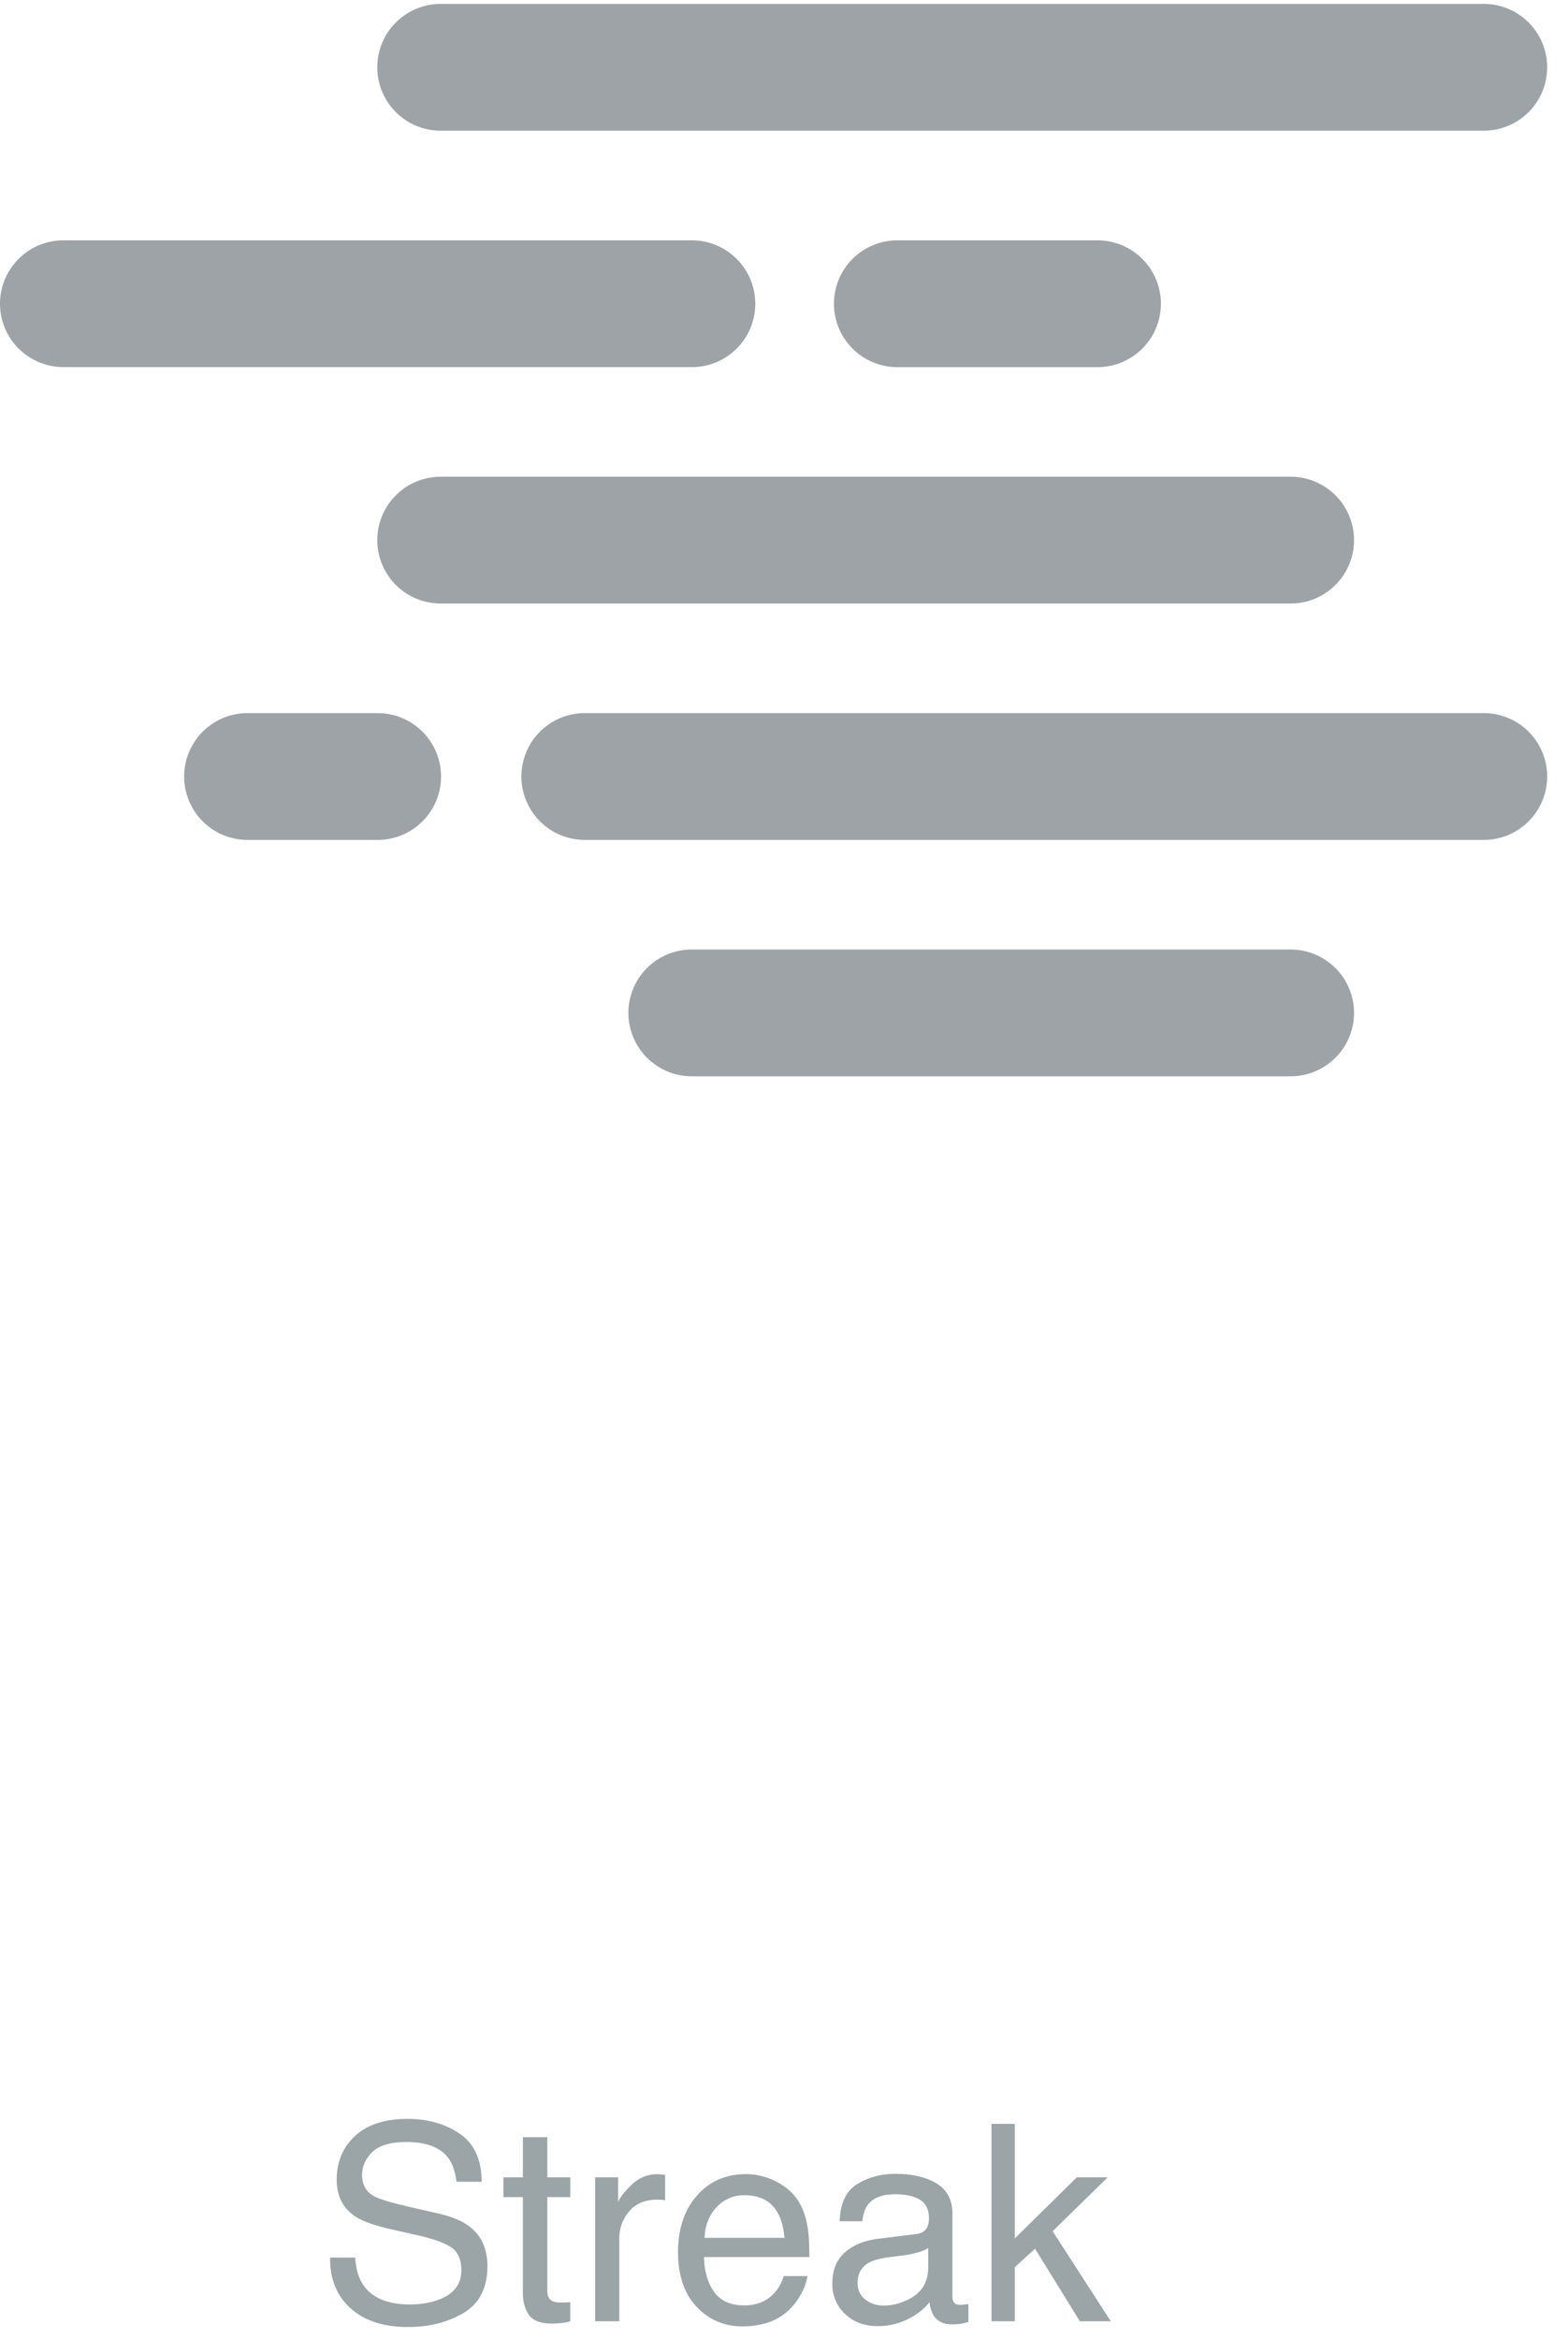 <svg xmlns="http://www.w3.org/2000/svg" width="57" height="85" viewBox="0 0 57 85"><g fill="none" fill-rule="evenodd" opacity=".75"><path d="M53.937 4.75H16.022a2.306 2.306 0 0 1-2.307-2.304A2.306 2.306 0 0 1 16.022.142h37.915a2.306 2.306 0 0 1 2.306 2.304 2.306 2.306 0 0 1-2.306 2.304m-28.788 8.59H2.307A2.305 2.305 0 0 1 0 11.038a2.305 2.305 0 0 1 2.307-2.304h22.842a2.306 2.306 0 0 1 2.307 2.304 2.306 2.306 0 0 1-2.307 2.304m14.745 0h-7.271a2.305 2.305 0 0 1-2.307-2.304 2.305 2.305 0 0 1 2.307-2.304h7.271a2.306 2.306 0 0 1 2.307 2.304 2.306 2.306 0 0 1-2.307 2.304m7.022 8.59H16.022a2.306 2.306 0 0 1-2.307-2.304 2.306 2.306 0 0 1 2.307-2.304h30.894a2.306 2.306 0 0 1 2.306 2.304 2.306 2.306 0 0 1-2.306 2.304m-33.188 8.59H9a2.305 2.305 0 0 1-2.306-2.303A2.305 2.305 0 0 1 9 25.914h4.727a2.306 2.306 0 0 1 2.306 2.304 2.306 2.306 0 0 1-2.306 2.304m40.209 0H21.26a2.306 2.306 0 0 1-2.306-2.304 2.306 2.306 0 0 1 2.306-2.304h32.677a2.306 2.306 0 0 1 2.306 2.304 2.306 2.306 0 0 1-2.306 2.304m-7.021 8.59H25.149a2.306 2.306 0 0 1-2.306-2.303 2.306 2.306 0 0 1 2.306-2.304h21.767a2.306 2.306 0 0 1 2.306 2.304 2.306 2.306 0 0 1-2.306 2.303" fill="#7C8489"/><path fill="#79858A" d="M12.913 82.04c.023.406.12.736.288.99.323.476.89.713 1.705.713.364 0 .696-.052.996-.156.58-.202.869-.563.869-1.084 0-.39-.122-.669-.366-.835-.248-.163-.635-.304-1.163-.425l-.971-.22c-.635-.143-1.084-.3-1.348-.473-.456-.3-.683-.747-.683-1.343 0-.645.223-1.173.668-1.587.446-.413 1.078-.62 1.895-.62.752 0 1.39.181 1.917.544.525.363.788.944.788 1.741h-.913c-.049-.384-.153-.679-.312-.884-.297-.374-.8-.561-1.51-.561-.572 0-.984.12-1.235.361-.25.241-.376.521-.376.84 0 .352.147.609.44.772.192.104.626.234 1.304.39l1.005.23c.485.11.86.262 1.123.454.456.335.684.822.684 1.46 0 .794-.289 1.362-.867 1.704-.577.342-1.249.512-2.014.512-.892 0-1.59-.227-2.095-.683-.504-.453-.751-1.066-.742-1.84h.913zm6.094-4.376h.889v1.46h.835v.718h-.835v3.413c0 .182.062.304.185.366.069.036.183.054.342.054l.137-.003c.049-.001.106-.005.17-.012v.694c-.1.029-.205.05-.314.063-.11.013-.227.02-.354.02-.41 0-.689-.105-.835-.315-.147-.21-.22-.483-.22-.818v-3.462H18.3v-.718h.708v-1.46zm2.627 1.46h.835v.903c.068-.175.236-.39.503-.642a1.304 1.304 0 0 1 1.006-.373l.2.02v.927a1.313 1.313 0 0 0-.288-.024c-.443 0-.783.142-1.02.427a1.491 1.491 0 0 0-.357.984v3.008h-.879v-5.23zm6.563.144c.348.174.613.4.795.676.176.264.293.572.352.923.052.241.078.625.078 1.153H25.59c.016.53.142.956.376 1.276.234.321.597.481 1.089.481.459 0 .825-.151 1.099-.454a1.53 1.53 0 0 0 .332-.61h.864a1.82 1.82 0 0 1-.227.642 2.284 2.284 0 0 1-.432.579c-.267.26-.598.436-.991.527a3.02 3.02 0 0 1-.718.078 2.202 2.202 0 0 1-1.656-.71c-.452-.474-.678-1.137-.678-1.99 0-.84.228-1.522.683-2.046.456-.524 1.052-.786 1.787-.786.372 0 .731.087 1.08.261zm.322 2.053c-.036-.38-.119-.685-.25-.913-.24-.423-.642-.635-1.205-.635a1.34 1.34 0 0 0-1.016.437c-.273.292-.418.662-.434 1.111h2.905zm2.934 2.242c.186.146.406.22.66.22.309 0 .608-.072.898-.216.488-.237.732-.626.732-1.167v-.708a1.504 1.504 0 0 1-.415.171 3.53 3.53 0 0 1-.498.098l-.532.068c-.319.043-.558.11-.718.2-.27.153-.405.398-.405.733 0 .254.093.454.278.6zm1.851-2.378c.202-.026.337-.111.405-.254a.773.773 0 0 0 .059-.337c0-.3-.107-.517-.32-.652-.213-.135-.518-.203-.915-.203-.46 0-.785.124-.977.371-.107.137-.177.34-.21.61h-.82c.016-.644.225-1.092.627-1.345.402-.252.868-.378 1.399-.378.615 0 1.115.117 1.5.352.38.234.57.599.57 1.093v3.013c0 .091.02.164.057.22.037.055.116.083.236.083a2.11 2.11 0 0 0 .288-.03v.65c-.136.039-.24.063-.312.073-.072.01-.17.015-.293.015-.303 0-.523-.108-.66-.322a1.244 1.244 0 0 1-.15-.484c-.18.235-.437.438-.772.61a2.386 2.386 0 0 1-1.108.26c-.486 0-.882-.148-1.19-.443a1.468 1.468 0 0 1-.46-1.106c0-.485.15-.86.453-1.127.303-.267.7-.432 1.192-.494l1.401-.175zm2.74-4.004h.844v4.165l2.256-2.222h1.123l-2.002 1.958 2.114 3.272h-1.123l-1.63-2.637-.738.674v1.963h-.845V77.18z"/></g></svg>